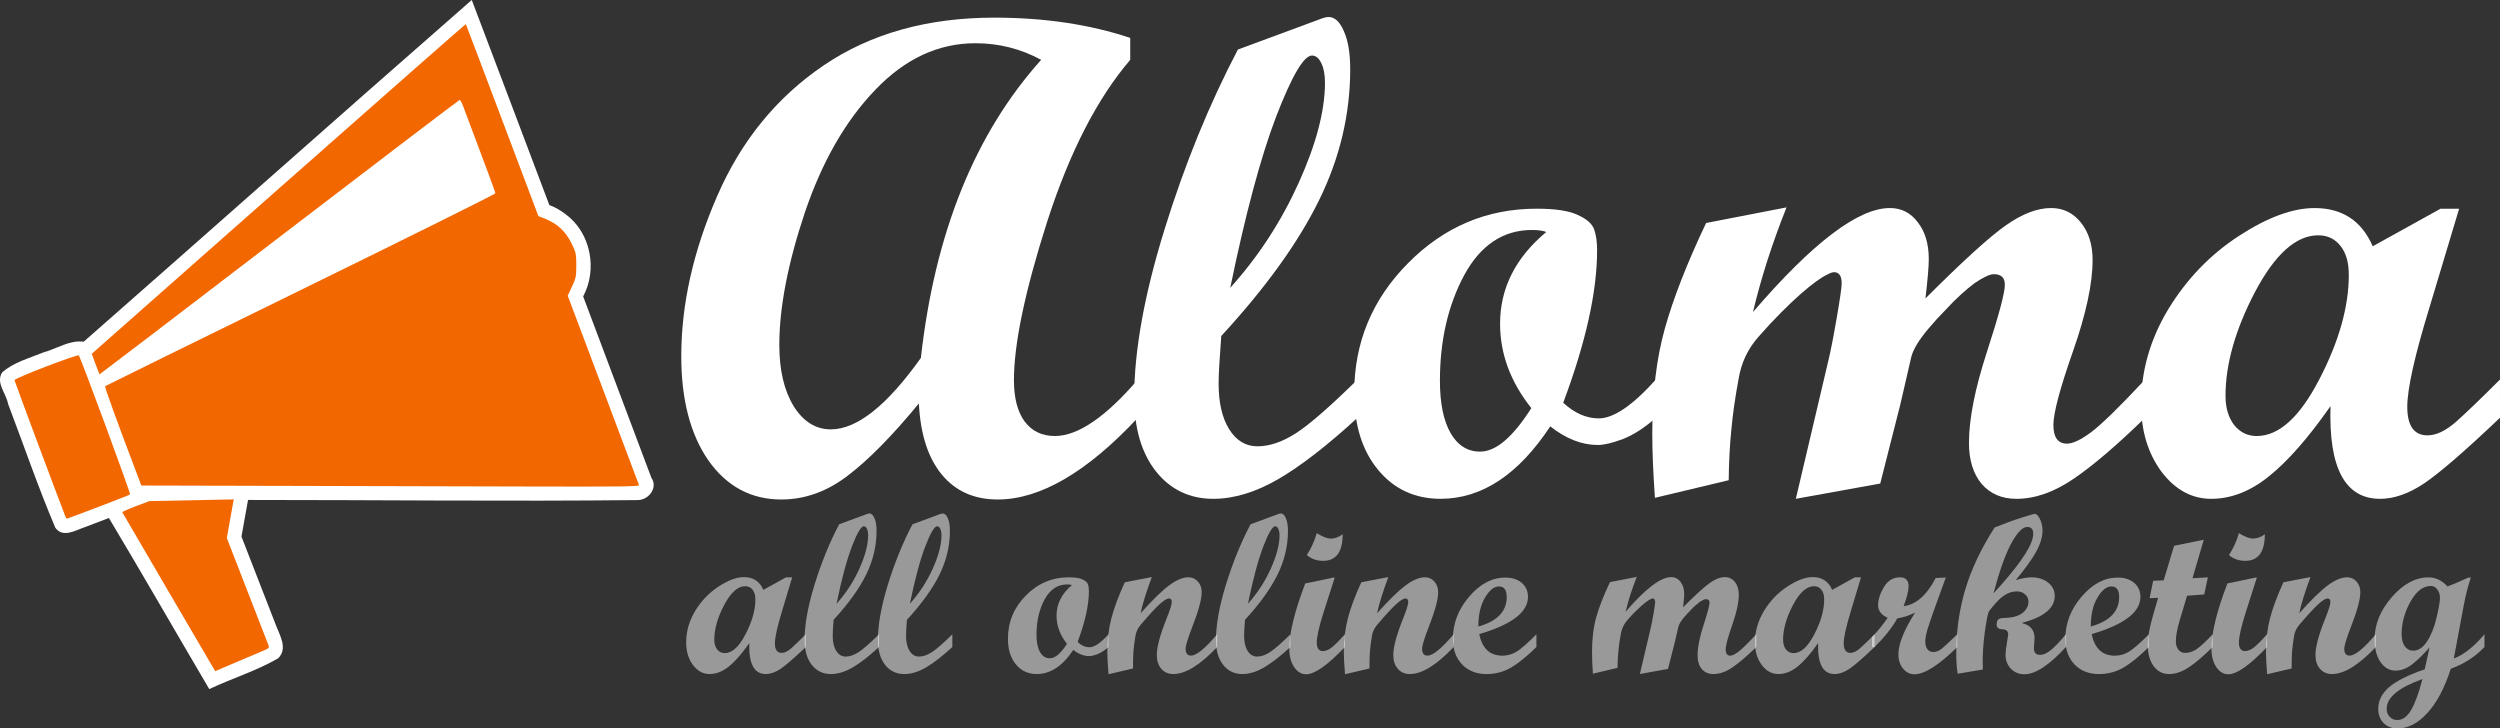 <?xml version="1.0" encoding="UTF-8" standalone="no"?> <svg xmlns:inkscape="http://www.inkscape.org/namespaces/inkscape" xmlns:sodipodi="http://sodipodi.sourceforge.net/DTD/sodipodi-0.dtd" xmlns="http://www.w3.org/2000/svg" xmlns:svg="http://www.w3.org/2000/svg" xmlns:rdf="http://www.w3.org/1999/02/22-rdf-syntax-ns#" xmlns:cc="http://creativecommons.org/ns#" xmlns:dc="http://purl.org/dc/elements/1.1/" inkscape:export-ydpi="29.76" inkscape:export-xdpi="29.76" inkscape:export-filename="logo-300x103-white.svg" inkscape:version="1.2.2 (732a01da63, 2022-12-09)" sodipodi:docname="logo-white.svg" id="svg8" version="1.1" viewBox="0 0 186.61 54.373" height="54.373mm" width="186.61mm"><rect x="0" y="0" width="186.61" height="54.373" fill="#333333" stroke="none"/><defs id="defs2"></defs><g inkscape:label="Ebene 1" inkscape:groupmode="layer" id="layer1" transform="translate(-9.994,-162.433)"><path id="path39015-3" style="fill:#ffffff;stroke:#ffffff;stroke-width:0;stroke-opacity:0.954" d="m 44.636,162.934 c -9.491,8.301 -18.926,16.696 -28.395,25.006 -1.057,-0.144 -2.027,0.534 -3.021,0.804 -1.042,0.431 -2.221,0.729 -3.069,1.494 -0.491,0.79 0.311,1.563 0.444,2.34 1.171,3.082 2.242,6.211 3.527,9.244 0.554,0.788 1.497,0.202 2.183,-0.032 0.606,-0.231 1.211,-0.462 1.817,-0.692 2.531,4.228 4.987,8.52 7.492,12.771 1.694,-0.799 3.525,-1.36 5.139,-2.295 0.759,-0.743 0.1,-1.751 -0.188,-2.539 -0.846,-2.184 -1.698,-4.366 -2.547,-6.549 0.163,-0.911 0.327,-1.823 0.49,-2.734 9.683,-9.3e-4 19.368,0.113 29.049,0.01 0.834,0.025 1.582,-0.915 1.056,-1.671 -1.697,-4.51 -3.393,-9.02 -5.09,-13.53 1.087,-2.018 0.568,-4.763 -1.307,-6.135 -0.373,-0.282 -0.776,-0.526 -1.217,-0.686 -1.923,-5.106 -3.857,-10.207 -5.791,-15.309 -0.191,0.167 -0.383,0.335 -0.574,0.502 z m 0.867,12.947 c 0.454,0.514 -0.052,0.615 -0.477,0.797 -7.416,3.707 -14.867,7.341 -22.308,10.998 7.054,-5.378 14.085,-10.786 21.158,-16.137 0.542,1.447 1.085,2.895 1.627,4.342 z"></path><g aria-label="all online marketing" id="text4528-5" style="font-size:16.933px;font-family:'Script MT Bold';-inkscape-font-specification:'Script MT Bold, ';letter-spacing:0px;word-spacing:0px;text-anchor:middle;fill:#ffffff;fill-opacity:0.502;stroke-width:0.299px"><path d="m 70.141,210.729 q -1.323,1.257 -1.893,1.637 -0.571,0.38 -1.091,0.38 -1.306,0 -1.232,-2.307 -0.827,1.182 -1.53,1.745 -0.695,0.562 -1.439,0.562 -0.728,0 -1.24,-0.678 -0.504,-0.686 -0.504,-1.678 0,-1.24 0.678,-2.365 0.686,-1.124 1.753,-1.819 1.067,-0.695 1.885,-0.695 1.034,0 1.447,0.951 l 1.687,-0.934 h 0.463 l -0.728,2.423 q -0.562,1.827 -0.562,2.505 0,0.711 0.504,0.711 0.322,0 0.711,-0.339 0.389,-0.347 1.091,-1.05 z m -6.052,0.455 q 0.827,0 1.554,-1.406 0.736,-1.414 0.736,-2.604 0,-0.463 -0.207,-0.719 -0.207,-0.265 -0.554,-0.265 -0.827,0 -1.571,1.406 -0.736,1.406 -0.736,2.588 0,0.446 0.215,0.728 0.223,0.273 0.562,0.273 z" id="path40985"></path><path d="m 75.606,210.729 q -1.124,1.034 -1.976,1.53 -0.843,0.488 -1.612,0.488 -0.885,0 -1.43,-0.686 -0.537,-0.686 -0.537,-1.844 0,-1.736 0.752,-4.167 0.752,-2.431 1.827,-4.481 l 2.1,-0.777 q 0.099,-0.033 0.149,-0.033 0.24,0 0.389,0.356 0.157,0.347 0.157,0.943 0,1.687 -0.777,3.266 -0.777,1.579 -2.431,3.373 -0.066,0.86 -0.066,1.182 0,0.719 0.265,1.141 0.265,0.422 0.703,0.422 0.446,0 0.951,-0.322 0.504,-0.322 1.538,-1.339 z m -3.167,-3.233 q 1.05,-1.166 1.703,-2.613 0.653,-1.447 0.653,-2.489 0,-0.306 -0.091,-0.488 -0.091,-0.19 -0.232,-0.19 -0.306,0 -0.893,1.521 -0.579,1.521 -1.141,4.258 z" id="path40987"></path><path d="m 81.08,210.729 q -1.124,1.034 -1.976,1.53 -0.843,0.488 -1.612,0.488 -0.885,0 -1.43,-0.686 -0.537,-0.686 -0.537,-1.844 0,-1.736 0.752,-4.167 0.752,-2.431 1.827,-4.481 l 2.1,-0.777 q 0.099,-0.033 0.149,-0.033 0.24,0 0.389,0.356 0.157,0.347 0.157,0.943 0,1.687 -0.777,3.266 -0.777,1.579 -2.431,3.373 -0.066,0.86 -0.066,1.182 0,0.719 0.265,1.141 0.265,0.422 0.703,0.422 0.446,0 0.951,-0.322 0.504,-0.322 1.538,-1.339 z m -3.167,-3.233 q 1.05,-1.166 1.703,-2.613 0.653,-1.447 0.653,-2.489 0,-0.306 -0.091,-0.488 -0.091,-0.19 -0.232,-0.19 -0.306,0 -0.893,1.521 -0.579,1.521 -1.141,4.258 z" id="path40989"></path><path d="m 92.738,210.729 q -0.422,0.372 -0.819,0.529 -0.397,0.149 -0.628,0.149 -0.595,0 -1.182,-0.463 -1.191,1.802 -2.729,1.802 -0.959,0 -1.554,-0.719 -0.595,-0.719 -0.595,-1.91 0,-1.885 1.339,-3.233 1.339,-1.356 3.2,-1.356 0.703,0 1.025,0.157 0.331,0.149 0.405,0.356 0.074,0.207 0.074,0.521 0,1.546 -0.843,3.795 0.422,0.389 0.885,0.389 0.554,0 1.422,-0.967 z m -2.729,-4.622 q -0.124,-0.05 -0.356,-0.05 -1.075,0 -1.687,1.124 -0.604,1.124 -0.604,2.629 0,0.835 0.265,1.298 0.265,0.463 0.736,0.463 0.587,0 1.273,-1.083 -0.777,-0.976 -0.777,-2.1 0,-1.323 1.149,-2.282 z" id="path40991"></path><path d="m 100.849,210.729 q -1.91,2.017 -3.274,2.017 -0.554,0 -0.893,-0.389 -0.339,-0.389 -0.339,-1.042 0,-0.885 0.728,-2.704 0.389,-0.976 0.389,-1.24 0,-0.265 -0.207,-0.265 -0.116,0 -0.306,0.116 -0.174,0.116 -0.405,0.322 -0.207,0.19 -0.463,0.463 -0.223,0.232 -0.48,0.529 l -0.463,0.537 q -0.306,0.372 -0.38,0.785 -0.124,0.703 -0.165,1.29 -0.025,0.438 -0.025,1.182 l -1.827,0.43 q -0.091,-1.116 -0.091,-1.662 0,-1.331 0.306,-2.522 0.314,-1.191 1,-2.679 l 2.017,-0.389 q -0.637,1.712 -0.835,2.695 1.356,-1.513 2.15,-2.092 0.802,-0.587 1.422,-0.587 0.422,0 0.703,0.322 0.281,0.314 0.281,0.794 0,0.794 -0.711,2.613 -0.488,1.248 -0.488,1.621 0,0.496 0.405,0.496 0.604,0 1.951,-1.596 z" id="path40993"></path><path d="m 106.314,210.729 q -1.124,1.034 -1.976,1.53 -0.843,0.488 -1.612,0.488 -0.885,0 -1.43,-0.686 -0.537,-0.686 -0.537,-1.844 0,-1.736 0.752,-4.167 0.752,-2.431 1.827,-4.481 l 2.1,-0.777 q 0.099,-0.033 0.149,-0.033 0.24,0 0.389,0.356 0.157,0.347 0.157,0.943 0,1.687 -0.777,3.266 -0.777,1.579 -2.431,3.373 -0.066,0.86 -0.066,1.182 0,0.719 0.265,1.141 0.265,0.422 0.703,0.422 0.446,0 0.951,-0.322 0.504,-0.322 1.538,-1.339 z m -3.167,-3.233 q 1.05,-1.166 1.703,-2.613 0.653,-1.447 0.653,-2.489 0,-0.306 -0.091,-0.488 -0.091,-0.19 -0.232,-0.19 -0.306,0 -0.893,1.521 -0.579,1.521 -1.141,4.258 z" id="path40995"></path><path d="m 110.217,202.312 q 0,1.984 -1.463,1.984 -0.711,0 -1.215,-0.43 0.48,-0.728 0.744,-1.637 0.653,0.405 1.05,0.405 0.446,0 0.885,-0.322 z m 0.165,8.417 q -1.935,2.034 -2.894,2.034 -0.529,0 -0.893,-0.537 -0.364,-0.546 -0.364,-1.364 0,-1.761 1.191,-4.878 l 2.1,-0.438 h 0.099 l -0.827,2.588 q -0.513,1.604 -0.513,2.29 0,0.273 0.116,0.446 0.124,0.165 0.306,0.165 0.322,0 0.645,-0.232 0.331,-0.24 1.034,-1.025 z" id="path40997"></path><path d="m 118.502,210.729 q -1.91,2.017 -3.274,2.017 -0.554,0 -0.893,-0.389 -0.339,-0.389 -0.339,-1.042 0,-0.885 0.728,-2.704 0.389,-0.976 0.389,-1.24 0,-0.265 -0.207,-0.265 -0.116,0 -0.306,0.116 -0.174,0.116 -0.405,0.322 -0.207,0.19 -0.463,0.463 -0.223,0.232 -0.48,0.529 l -0.463,0.537 q -0.306,0.372 -0.38,0.785 -0.124,0.703 -0.165,1.29 -0.025,0.438 -0.025,1.182 l -1.827,0.43 q -0.091,-1.116 -0.091,-1.662 0,-1.331 0.306,-2.522 0.314,-1.191 1,-2.679 l 2.017,-0.389 q -0.637,1.712 -0.835,2.695 1.356,-1.513 2.15,-2.092 0.802,-0.587 1.422,-0.587 0.422,0 0.703,0.322 0.281,0.314 0.281,0.794 0,0.794 -0.711,2.613 -0.488,1.248 -0.488,1.621 0,0.496 0.405,0.496 0.604,0 1.951,-1.596 z" id="path40999"></path><path d="m 124.678,210.729 q -1.05,1.034 -1.885,1.53 -0.835,0.488 -1.844,0.488 -1.124,0 -1.819,-0.719 -0.686,-0.719 -0.686,-1.893 0,-1.753 1.215,-3.167 1.215,-1.422 2.695,-1.422 0.769,0 1.232,0.397 0.463,0.397 0.463,1.042 0,1.712 -3.638,2.778 0.331,1.612 1.728,1.612 0.546,0 1.042,-0.289 0.496,-0.298 1.497,-1.306 z m -4.333,-1.53 q 2.117,-0.595 2.117,-2.199 0,-0.794 -0.579,-0.794 -0.546,0 -1.042,0.835 -0.496,0.827 -0.496,2.158 z" id="path41001"></path><path d="m 141.09,210.729 q -1.034,1.009 -1.769,1.513 -0.736,0.504 -1.43,0.504 -0.546,0 -0.868,-0.372 -0.314,-0.38 -0.314,-1.017 0,-0.893 0.446,-2.265 0.446,-1.373 0.446,-1.67 0,-0.265 -0.273,-0.265 -0.083,0 -0.198,0.058 -0.124,0.058 -0.281,0.165 -0.157,0.116 -0.339,0.281 -0.182,0.165 -0.38,0.38 -0.215,0.215 -0.43,0.471 -0.364,0.43 -0.43,0.719 l -0.273,1.182 -0.496,1.951 -2.1,0.38 0.802,-3.406 q 0.091,-0.372 0.215,-1.091 0.124,-0.719 0.124,-0.86 0,-0.281 -0.19,-0.281 -0.058,0 -0.165,0.058 -0.124,0.058 -0.281,0.174 -0.182,0.132 -0.389,0.314 -0.223,0.198 -0.48,0.455 -0.273,0.273 -0.562,0.604 -0.397,0.446 -0.496,1.042 -0.132,0.711 -0.182,1.273 -0.058,0.562 -0.066,1.257 l -1.836,0.438 q -0.066,-0.951 -0.066,-1.587 0,-1.513 0.314,-2.629 0.314,-1.124 1.025,-2.621 l 2.001,-0.389 q -0.537,1.348 -0.835,2.604 2.224,-2.588 3.407,-2.588 0.43,0 0.695,0.356 0.273,0.347 0.273,0.918 0,0.265 -0.083,0.976 1.397,-1.397 2.001,-1.819 0.612,-0.43 1.124,-0.43 0.455,0 0.744,0.364 0.289,0.364 0.289,0.926 0,0.885 -0.488,2.274 -0.488,1.389 -0.488,1.836 0,0.463 0.339,0.463 0.215,0 0.595,-0.281 0.389,-0.289 1.348,-1.315 z" id="path41003"></path><path d="m 149.921,210.729 q -1.323,1.257 -1.893,1.637 -0.571,0.38 -1.091,0.38 -1.306,0 -1.232,-2.307 -0.827,1.182 -1.53,1.745 -0.695,0.562 -1.439,0.562 -0.728,0 -1.24,-0.678 -0.504,-0.686 -0.504,-1.678 0,-1.24 0.678,-2.365 0.686,-1.124 1.753,-1.819 1.067,-0.695 1.885,-0.695 1.034,0 1.447,0.951 l 1.687,-0.934 h 0.463 l -0.728,2.423 q -0.562,1.827 -0.562,2.505 0,0.711 0.504,0.711 0.322,0 0.711,-0.339 0.389,-0.347 1.091,-1.05 z m -6.052,0.455 q 0.827,0 1.554,-1.406 0.736,-1.414 0.736,-2.604 0,-0.463 -0.207,-0.719 -0.207,-0.265 -0.554,-0.265 -0.827,0 -1.571,1.406 -0.736,1.406 -0.736,2.588 0,0.446 0.215,0.728 0.223,0.273 0.562,0.273 z" id="path41005"></path><path d="m 156.097,210.729 q -2.075,2.034 -3.2,2.034 -0.504,0 -0.852,-0.422 -0.347,-0.43 -0.347,-1.058 0,-1.166 1.248,-3.125 -0.612,0.314 -1.339,0.438 -0.537,0.992 -1.687,2.133 h -0.19 v -0.744 q 0.645,-0.67 1.166,-1.439 -0.711,-0.314 -0.711,-0.934 0,-0.637 0.43,-1.356 0.438,-0.728 1.199,-0.728 0.645,0 0.645,0.661 0,0.521 -0.372,1.488 1.373,-0.149 2.398,-2.1 l 0.752,-0.033 -0.769,2.117 q -0.48,1.339 -0.62,1.827 -0.141,0.48 -0.141,0.852 0,0.347 0.157,0.554 0.165,0.207 0.438,0.207 0.298,0 0.571,-0.198 0.273,-0.207 1.224,-1.124 z" id="path41007"></path><path d="m 164.217,210.712 q -1.877,2.051 -3.117,2.051 -0.595,0 -1,-0.413 -0.405,-0.422 -0.405,-1.034 0,-0.289 0.099,-0.868 0.099,-0.579 0.099,-0.653 0,-0.38 -0.43,-0.389 -0.43,-0.017 -0.43,-0.339 0,-0.281 0.116,-0.389 0.124,-0.116 0.455,-0.116 0.91,-0.025 1.356,-0.372 0.446,-0.356 0.446,-0.835 0,-0.339 -0.248,-0.554 -0.24,-0.223 -0.62,-0.223 -0.207,0 -0.397,0.05 -0.198,0.05 -0.38,0.149 -0.19,0.107 -0.397,0.273 -0.198,0.174 -0.422,0.422 -0.215,0.24 -0.471,0.571 -0.132,0.174 -0.331,1.629 -0.099,0.752 -0.132,1.389 -0.033,0.595 -0.008,1.348 l -1.877,0.314 q -0.107,-0.628 -0.107,-1.538 0,-2.48 0.67,-4.738 0.67,-2.257 2.191,-4.638 1.182,-0.48 2.042,-0.744 0.86,-0.273 0.959,-0.273 0.198,0 0.389,0.397 0.19,0.397 0.19,0.835 0,0.736 -0.488,1.612 -0.488,0.868 -1.513,2.1 0.703,-0.207 1.166,-0.207 0.769,0 1.257,0.397 0.488,0.389 0.488,0.992 0,1.373 -2.472,2.017 0.967,0.223 0.967,1.133 l -0.05,0.744 q 0,0.504 0.471,0.504 0.331,0 0.752,-0.322 0.422,-0.322 1.182,-1.232 z m -5.424,-3.985 0.546,-0.604 q 2.423,-2.729 2.423,-3.845 0,-0.513 -0.446,-0.513 -0.513,0 -1.182,1.207 -0.661,1.207 -1.339,3.754 z" id="path41009"></path><path d="m 170.393,210.729 q -1.05,1.034 -1.885,1.53 -0.835,0.488 -1.844,0.488 -1.124,0 -1.819,-0.719 -0.686,-0.719 -0.686,-1.893 0,-1.753 1.215,-3.167 1.215,-1.422 2.695,-1.422 0.769,0 1.232,0.397 0.463,0.397 0.463,1.042 0,1.712 -3.638,2.778 0.331,1.612 1.728,1.612 0.546,0 1.042,-0.289 0.496,-0.298 1.497,-1.306 z m -4.333,-1.53 q 2.117,-0.595 2.117,-2.199 0,-0.794 -0.579,-0.794 -0.546,0 -1.042,0.835 -0.496,0.827 -0.496,2.158 z" id="path41011"></path><path d="m 175.155,210.729 q -1.042,1.034 -1.802,1.53 -0.761,0.488 -1.447,0.488 -0.711,0 -1.158,-0.595 -0.438,-0.604 -0.438,-1.579 0,-0.86 0.413,-2.274 l 0.364,-1.248 -0.637,0.033 0.265,-1.298 0.785,-0.033 0.777,-2.58 2.216,-0.455 -0.843,2.877 1.149,-0.066 -0.273,1.273 -1.282,0.099 -0.554,1.852 q -0.281,0.967 -0.281,1.538 0,0.389 0.19,0.637 0.198,0.24 0.504,0.24 0.422,0 0.835,-0.265 0.413,-0.273 1.215,-1.124 z" id="path41013"></path><path d="m 179.05,202.312 q 0,1.984 -1.463,1.984 -0.711,0 -1.215,-0.43 0.48,-0.728 0.744,-1.637 0.653,0.405 1.05,0.405 0.446,0 0.885,-0.322 z m 0.165,8.417 q -1.935,2.034 -2.894,2.034 -0.529,0 -0.893,-0.537 -0.364,-0.546 -0.364,-1.364 0,-1.761 1.191,-4.878 l 2.1,-0.438 h 0.099 l -0.827,2.588 q -0.513,1.604 -0.513,2.29 0,0.273 0.116,0.446 0.124,0.165 0.306,0.165 0.322,0 0.645,-0.232 0.331,-0.24 1.034,-1.025 z" id="path41015"></path><path d="m 187.335,210.729 q -1.91,2.017 -3.274,2.017 -0.554,0 -0.893,-0.389 -0.339,-0.389 -0.339,-1.042 0,-0.885 0.728,-2.704 0.389,-0.976 0.389,-1.24 0,-0.265 -0.207,-0.265 -0.116,0 -0.306,0.116 -0.174,0.116 -0.405,0.322 -0.207,0.19 -0.463,0.463 -0.223,0.232 -0.48,0.529 l -0.463,0.537 q -0.306,0.372 -0.38,0.785 -0.124,0.703 -0.165,1.29 -0.025,0.438 -0.025,1.182 l -1.827,0.43 q -0.091,-1.116 -0.091,-1.662 0,-1.331 0.306,-2.522 0.314,-1.191 1,-2.679 l 2.017,-0.389 q -0.637,1.712 -0.835,2.695 1.356,-1.513 2.15,-2.092 0.802,-0.587 1.422,-0.587 0.422,0 0.703,0.322 0.281,0.314 0.281,0.794 0,0.794 -0.711,2.613 -0.488,1.248 -0.488,1.621 0,0.496 0.405,0.496 0.604,0 1.951,-1.596 z" id="path41017"></path><path d="m 195.446,210.729 q -1.05,1.1 -2.514,1.621 -0.686,2.141 -1.745,3.299 -1.05,1.158 -2.232,1.158 -0.645,0 -1.042,-0.405 -0.397,-0.405 -0.397,-1.067 0,-0.885 0.785,-1.587 0.794,-0.703 2.687,-1.356 l 0.356,-1.629 q -0.794,0.893 -1.373,1.315 -0.579,0.413 -1.166,0.413 -0.686,0 -1.124,-0.645 -0.438,-0.645 -0.438,-1.678 0,-1.687 1.282,-3.158 1.29,-1.48 2.737,-1.48 0.802,0 1.422,0.678 0.372,-0.132 0.967,-0.397 l 0.587,-0.265 h 0.19 q -0.322,0.976 -0.496,1.902 l -0.777,4.142 q 1.116,-0.422 2.29,-1.811 z m -5.325,0.273 q 0.587,0 1.042,-0.695 0.455,-0.695 0.703,-1.761 0.256,-1.067 0.256,-1.48 0,-0.389 -0.198,-0.637 -0.19,-0.256 -0.48,-0.256 -0.876,0 -1.53,1.182 -0.653,1.182 -0.653,2.406 0,0.571 0.232,0.909 0.24,0.331 0.628,0.331 z m 0.695,2.117 q -2.671,0.959 -2.671,2.216 0,0.372 0.223,0.604 0.223,0.24 0.571,0.24 0.595,0 1.034,-0.752 0.438,-0.752 0.843,-2.307 z" id="path41019"></path></g><g aria-label="Aloma" id="text4524-62" style="font-size:50.8px;font-family:'Script MT Bold';-inkscape-font-specification:'Script MT Bold, ';letter-spacing:0px;word-spacing:0px;fill:#ffffff;stroke-width:0.265px" inkscape:export-filename="logo-210x60-white.svg" inkscape:export-xdpi="28.697464" inkscape:export-ydpi="28.697464"><path d="m 94.929,193.615 q -5.705,6.102 -10.468,6.102 -2.629,0 -4.167,-1.86 -1.538,-1.86 -1.712,-5.308 -3.001,3.646 -5.333,5.407 -2.307,1.761 -4.936,1.761 -3.373,0 -5.432,-2.902 -2.034,-2.927 -2.034,-7.789 0,-5.804 2.679,-11.956 2.679,-6.176 7.938,-9.748 5.259,-3.572 12.75,-3.572 5.606,0 10.145,1.513 v 1.637 q -3.696,4.316 -6.201,12.08 -2.48,7.764 -2.48,11.832 0,1.984 0.794,3.076 0.819,1.091 2.257,1.091 2.58,0 6.201,-4.217 z m -7.218,-26.715 q -2.282,-1.24 -4.911,-1.24 -4.142,0 -7.466,3.473 -3.324,3.448 -5.259,9.153 -1.91,5.705 -1.91,9.897 0,2.803 1.067,4.564 1.091,1.736 2.778,1.736 2.927,0 6.722,-5.333 1.563,-13.99 8.979,-22.25 z" id="path40974"></path><path d="m 111.325,193.615 q -3.373,3.101 -5.928,4.589 -2.53,1.463 -4.837,1.463 -2.654,0 -4.291,-2.059 -1.612,-2.059 -1.612,-5.531 0,-5.209 2.257,-12.502 2.257,-7.293 5.482,-13.444 l 6.3,-2.332 q 0.298,-0.099 0.446,-0.099 0.719,0 1.166,1.067 0.471,1.042 0.471,2.828 0,5.06 -2.332,9.798 -2.332,4.738 -7.293,10.12 -0.198,2.58 -0.198,3.547 0,2.158 0.794,3.423 0.794,1.265 2.108,1.265 1.339,0 2.853,-0.967 1.513,-0.967 4.614,-4.018 z m -9.5,-9.699 q 3.15,-3.497 5.11,-7.838 1.96,-4.341 1.96,-7.466 0,-0.918 -0.273,-1.463 -0.273,-0.571 -0.695,-0.571 -0.918,0 -2.679,4.564 -1.736,4.564 -3.423,12.774 z" id="path40976"></path><path d="m 133.6,193.615 q -1.265,1.116 -2.456,1.587 -1.191,0.446 -1.885,0.446 -1.786,0 -3.547,-1.389 -3.572,5.407 -8.186,5.407 -2.877,0 -4.663,-2.158 -1.786,-2.158 -1.786,-5.73 0,-5.655 4.018,-9.699 4.018,-4.068 9.599,-4.068 2.108,0 3.076,0.471 0.992,0.446 1.215,1.067 0.223,0.62 0.223,1.563 0,4.638 -2.53,11.385 1.265,1.166 2.654,1.166 1.662,0 4.266,-2.902 z m -8.186,-13.866 q -0.372,-0.149 -1.067,-0.149 -3.225,0 -5.06,3.373 -1.811,3.373 -1.811,7.888 0,2.505 0.794,3.894 0.794,1.389 2.208,1.389 1.761,0 3.82,-3.249 -2.332,-2.927 -2.332,-6.3 0,-3.969 3.448,-6.846 z" id="path40978"></path><path d="m 170.112,193.615 q -3.101,3.026 -5.308,4.539 -2.208,1.513 -4.291,1.513 -1.637,0 -2.604,-1.116 -0.943,-1.141 -0.943,-3.051 0,-2.679 1.339,-6.796 1.339,-4.118 1.339,-5.011 0,-0.794 -0.819,-0.794 -0.248,0 -0.595,0.174 -0.372,0.174 -0.843,0.496 -0.471,0.347 -1.017,0.843 -0.546,0.496 -1.141,1.141 -0.645,0.645 -1.29,1.414 -1.091,1.29 -1.29,2.158 l -0.819,3.547 -1.488,5.854 -6.3,1.141 2.406,-10.22 q 0.273,-1.116 0.645,-3.274 0.372,-2.158 0.372,-2.58 0,-0.843 -0.571,-0.843 -0.174,0 -0.496,0.174 -0.372,0.174 -0.843,0.521 -0.546,0.397 -1.166,0.943 -0.67,0.595 -1.439,1.364 -0.819,0.819 -1.687,1.811 -1.191,1.339 -1.488,3.125 -0.397,2.133 -0.546,3.82 -0.174,1.687 -0.198,3.77 l -5.507,1.315 q -0.198,-2.853 -0.198,-4.763 0,-4.539 0.943,-7.888 0.943,-3.373 3.076,-7.863 l 6.003,-1.166 q -1.612,4.043 -2.505,7.813 6.672,-7.764 10.22,-7.764 1.29,0 2.084,1.067 0.819,1.042 0.819,2.753 0,0.794 -0.248,2.927 4.192,-4.192 6.003,-5.457 1.836,-1.29 3.373,-1.29 1.364,0 2.232,1.091 0.868,1.091 0.868,2.778 0,2.654 -1.463,6.821 -1.463,4.167 -1.463,5.507 0,1.389 1.017,1.389 0.645,0 1.786,-0.843 1.166,-0.868 4.043,-3.944 z" id="path40980"></path><path d="m 196.604,193.615 q -3.969,3.77 -5.68,4.911 -1.712,1.141 -3.274,1.141 -3.919,0 -3.696,-6.921 -2.48,3.547 -4.589,5.234 -2.084,1.687 -4.316,1.687 -2.183,0 -3.721,-2.034 -1.513,-2.059 -1.513,-5.035 0,-3.721 2.034,-7.094 2.059,-3.373 5.259,-5.457 3.2,-2.084 5.655,-2.084 3.101,0 4.341,2.853 l 5.06,-2.803 h 1.389 l -2.183,7.268 q -1.687,5.482 -1.687,7.516 0,2.133 1.513,2.133 0.967,0 2.133,-1.017 1.166,-1.042 3.274,-3.15 z m -18.157,1.364 q 2.48,0 4.663,-4.217 2.208,-4.242 2.208,-7.813 0,-1.389 -0.62,-2.158 -0.62,-0.794 -1.662,-0.794 -2.48,0 -4.713,4.217 -2.208,4.217 -2.208,7.764 0,1.339 0.645,2.183 0.67,0.819 1.687,0.819 z" id="path40982"></path></g><path style="fill:#ffffff;fill-rule:evenodd;stroke:#000000;stroke-width:0" d="m 17.411,190.335 0.402,0.945 30.165,-13.791 -3.207,-9.354 z" id="path37558-2"></path><path style="fill:#f36700;stroke-width:0.095" d="m 22.603,206.633 c -1.899,-3.243 -3.465,-5.925 -3.48,-5.96 -0.015,-0.035 0.435,-0.238 0.999,-0.451 l 1.025,-0.386 3.147,-0.063 3.147,-0.063 -0.258,1.442 -0.258,1.442 1.519,3.909 c 0.836,2.15 1.554,3.999 1.597,4.109 0.069,0.178 0.014,0.227 -0.509,0.443 -0.323,0.134 -1.237,0.52 -2.032,0.859 l -1.445,0.615 z m -7.73,-5.652 c -0.639,-1.642 -3.79,-10.082 -3.797,-10.173 -0.012,-0.143 4.705,-1.955 4.799,-1.843 0.156,0.188 3.893,10.32 3.827,10.378 -0.068,0.061 -4.634,1.804 -4.726,1.804 -0.021,0 -0.067,-0.075 -0.103,-0.166 z m 16.103,-2.28 -10.431,-0.025 -0.244,-0.641 c -1.598,-4.204 -2.513,-6.728 -2.457,-6.777 0.038,-0.033 6.606,-3.262 14.596,-7.175 7.99,-3.914 14.528,-7.162 14.529,-7.22 0.001,-0.087 -0.464,-1.345 -2.393,-6.475 -0.103,-0.274 -0.223,-0.499 -0.267,-0.499 -0.044,0 -6.107,4.614 -13.474,10.254 -7.367,5.64 -13.404,10.246 -13.414,10.235 -0.011,-0.011 -0.145,-0.361 -0.299,-0.778 l -0.28,-0.758 13.947,-12.317 c 7.671,-6.774 13.959,-12.306 13.973,-12.293 0.014,0.013 1.24,3.244 2.723,7.179 l 2.697,7.155 0.45,0.176 c 0.993,0.39 1.607,0.971 2.085,1.977 0.264,0.556 0.294,0.708 0.294,1.52 0,0.826 -0.027,0.96 -0.32,1.584 l -0.32,0.681 2.64,7.015 c 1.452,3.858 2.66,7.068 2.684,7.134 0.035,0.095 -1.622,0.114 -8.123,0.095 -4.491,-0.013 -12.86,-0.034 -18.597,-0.048 z" id="path1416-3" inkscape:connector-curvature="0"></path></g></svg> 